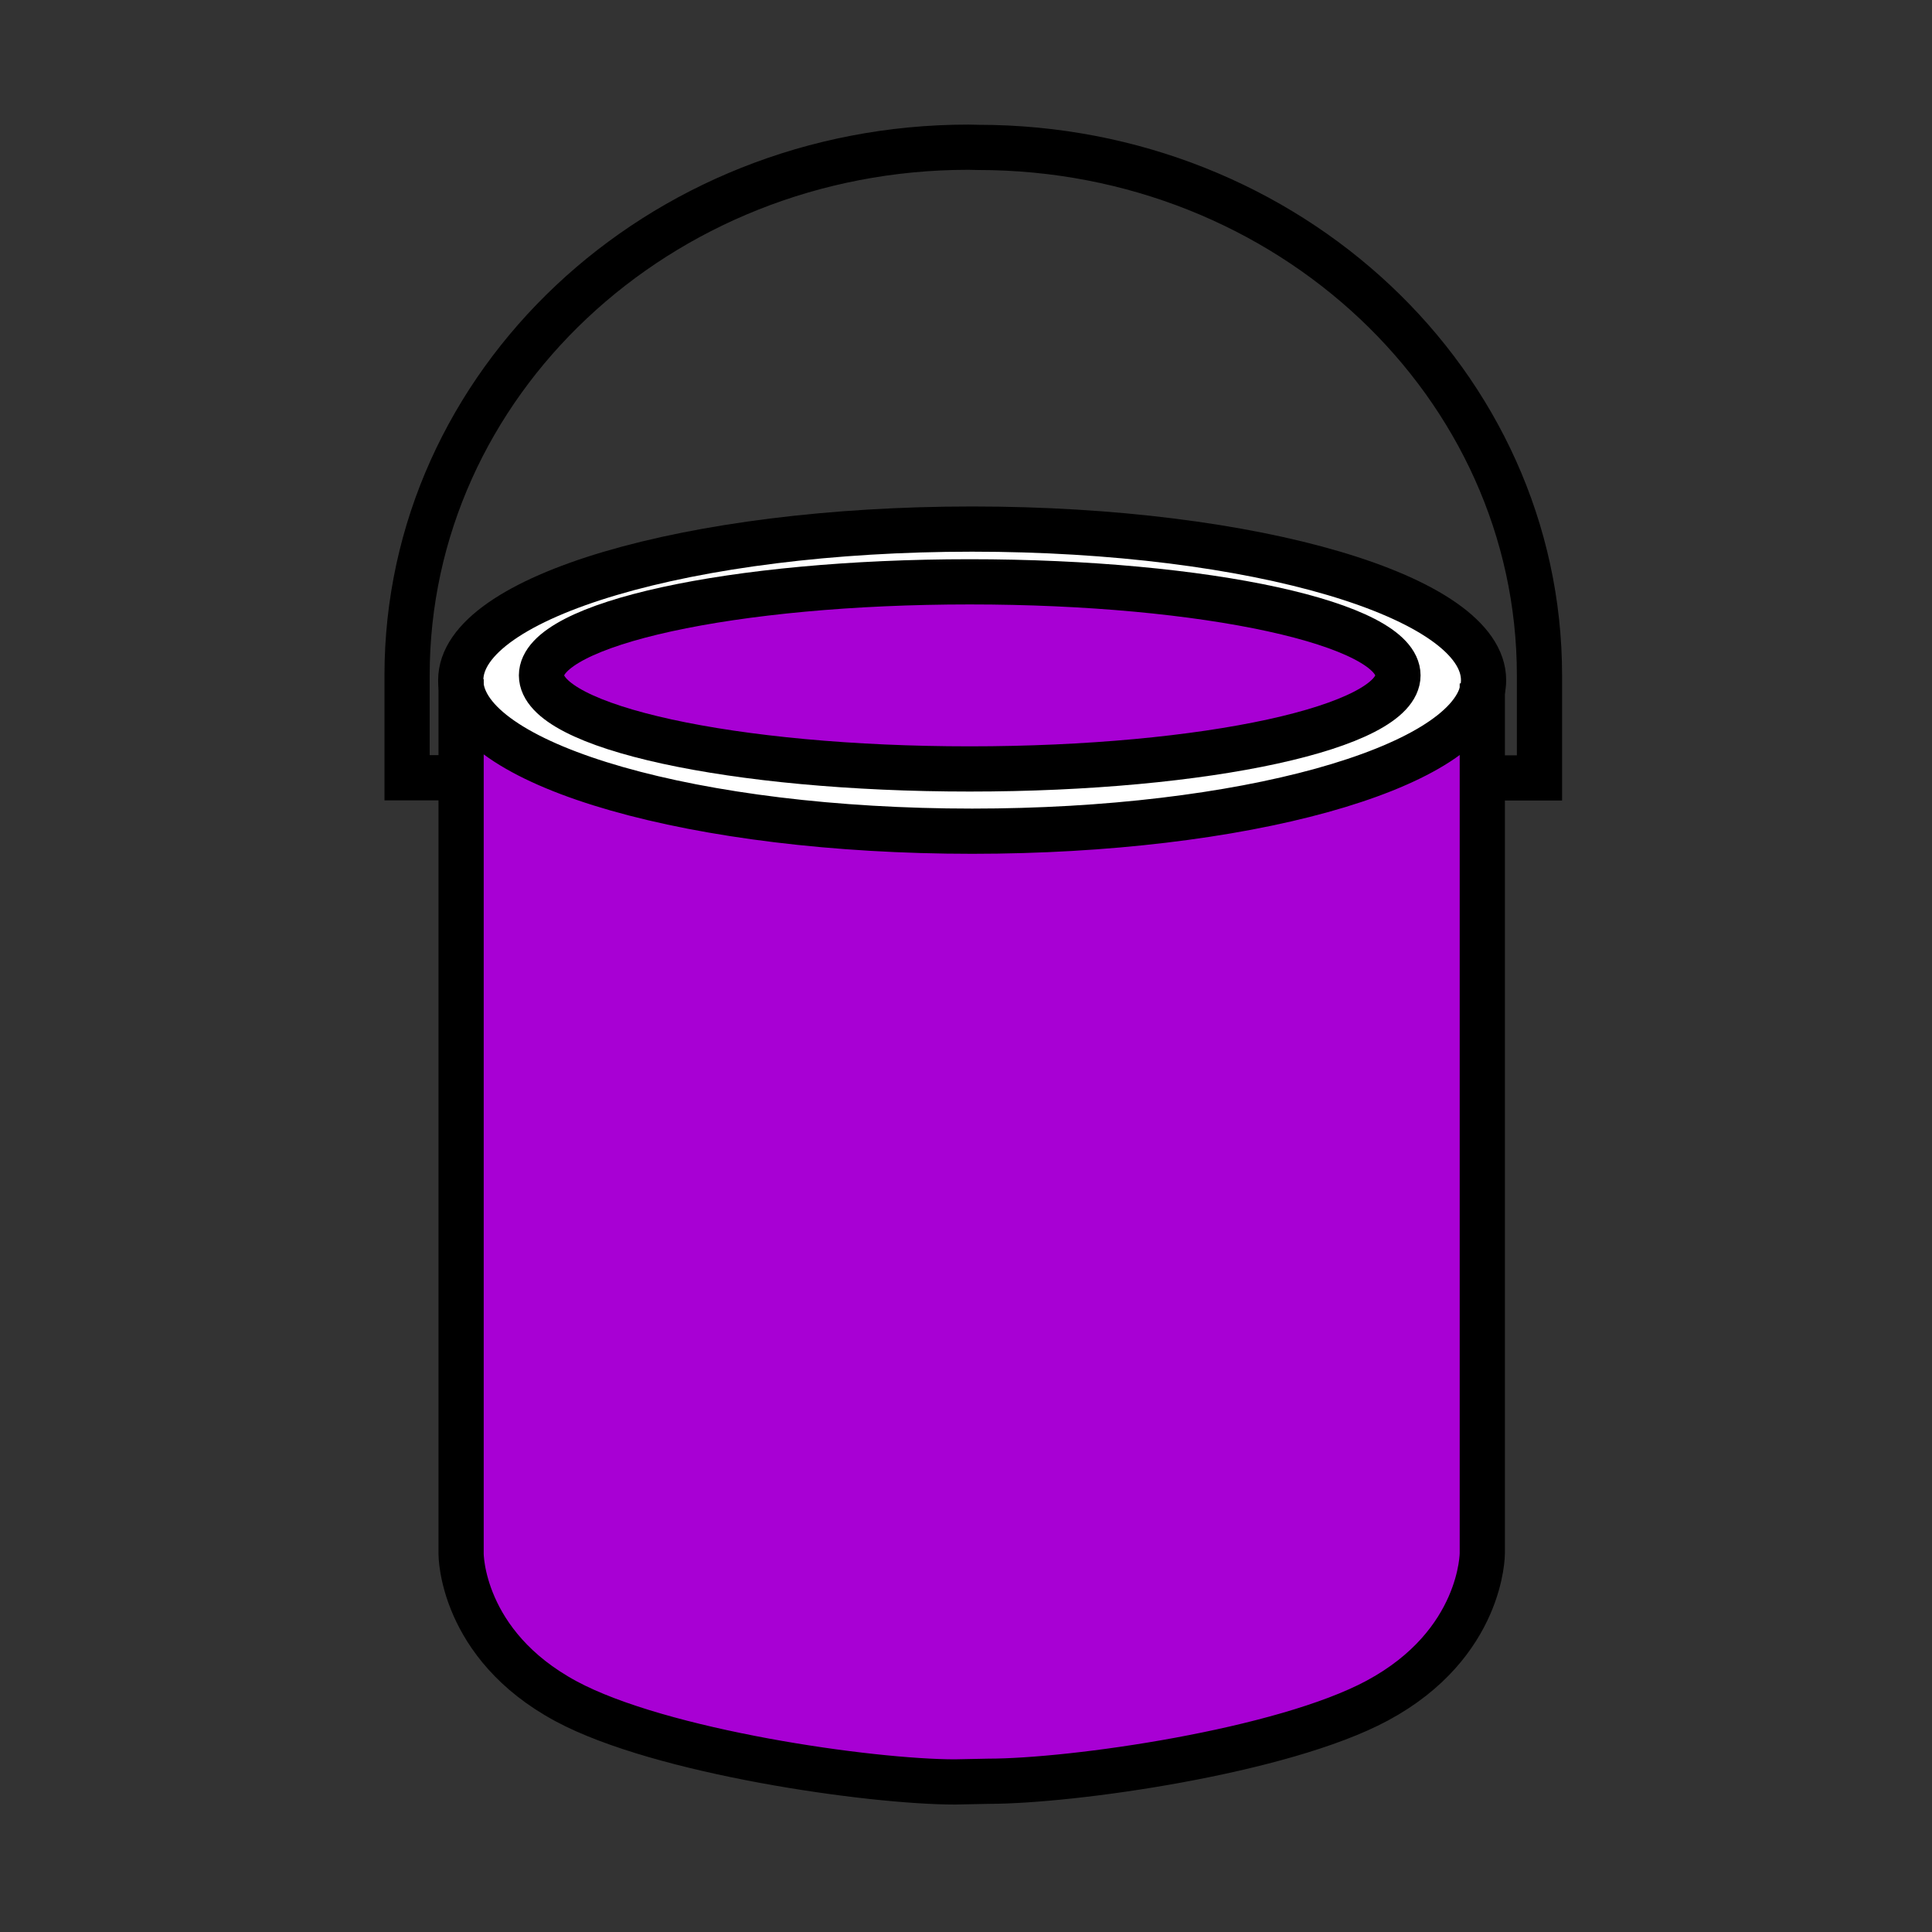 <svg xmlns="http://www.w3.org/2000/svg" width="850.394" height="850.394" viewBox="0 0 850.394 850.394" overflow="visible"><rect x="0" y="0" width="850.394" height="850.394" fill="#333333" stroke="none"/><path d="M202.96 342.33v-40.47c4.43 35.57 103.44 64 224.95 64 118.96 0 216.39-27.26 224.54-61.79V683.64s.22 39.94-46.24 64.91c-41.65 22.391-133.96 35.49-171.16 35.49l-14.71.3c-37.2 0-129.49-13.1-171.14-35.49-46.45-24.97-46.24-64.909-46.24-64.909V342.33z" fill="#a800d4"/><path d="M427.91 232.88c124.31 0 225.1 29.77 225.1 66.49 0 1.58-.189 3.15-.56 4.7-8.15 34.53-105.58 61.79-224.54 61.79-121.51 0-220.52-28.43-224.95-64-.11-.83-.16-1.66-.16-2.49 0-36.72 100.78-66.49 225.11-66.49zm187.42 64.4c0-22.75-84.41-41.18-188.5-41.18-104.1 0-188.49 18.43-188.49 41.18 0 22.74 84.39 41.18 188.49 41.18 104.09 0 188.5-18.44 188.5-41.18z" fill="#fff"/><path d="M426.83 256.1c104.09 0 188.5 18.43 188.5 41.18 0 22.74-84.41 41.18-188.5 41.18-104.1 0-188.49-18.44-188.49-41.18 0-22.75 84.39-41.18 188.49-41.18z" fill="#a800d4"/><g fill="none" stroke="#000" stroke-width="19.899"><path d="M202.96 301.86c-.11-.83-.16-1.66-.16-2.49 0-36.72 100.78-66.49 225.11-66.49 124.31 0 225.1 29.77 225.1 66.49 0 1.58-.189 3.15-.56 4.7-8.15 34.53-105.58 61.79-224.54 61.79-121.51 0-220.52-28.43-224.95-64z"/><path d="M615.33 297.28c0 22.74-84.41 41.18-188.5 41.18-104.1 0-188.49-18.44-188.49-41.18 0-22.75 84.39-41.18 188.49-41.18 104.09 0 188.5 18.43 188.5 41.18z"/><path d="M652.45 300.82V683.64s.22 39.94-46.24 64.91c-41.65 22.391-133.96 35.49-171.16 35.49l-14.71.3c-37.2 0-129.49-13.1-171.14-35.49-46.45-24.97-46.24-64.909-46.24-64.909V298.94"/><path d="M653.36 342.41h24.26V297.3c0-128.36-110.601-232.42-247.04-232.42l-4.35-.09c-136.44 0-247.05 104.06-247.05 232.42v45.12h24.27"/></g><path fill="none" d="M0 0h850.394v850.394H0z"/></svg>